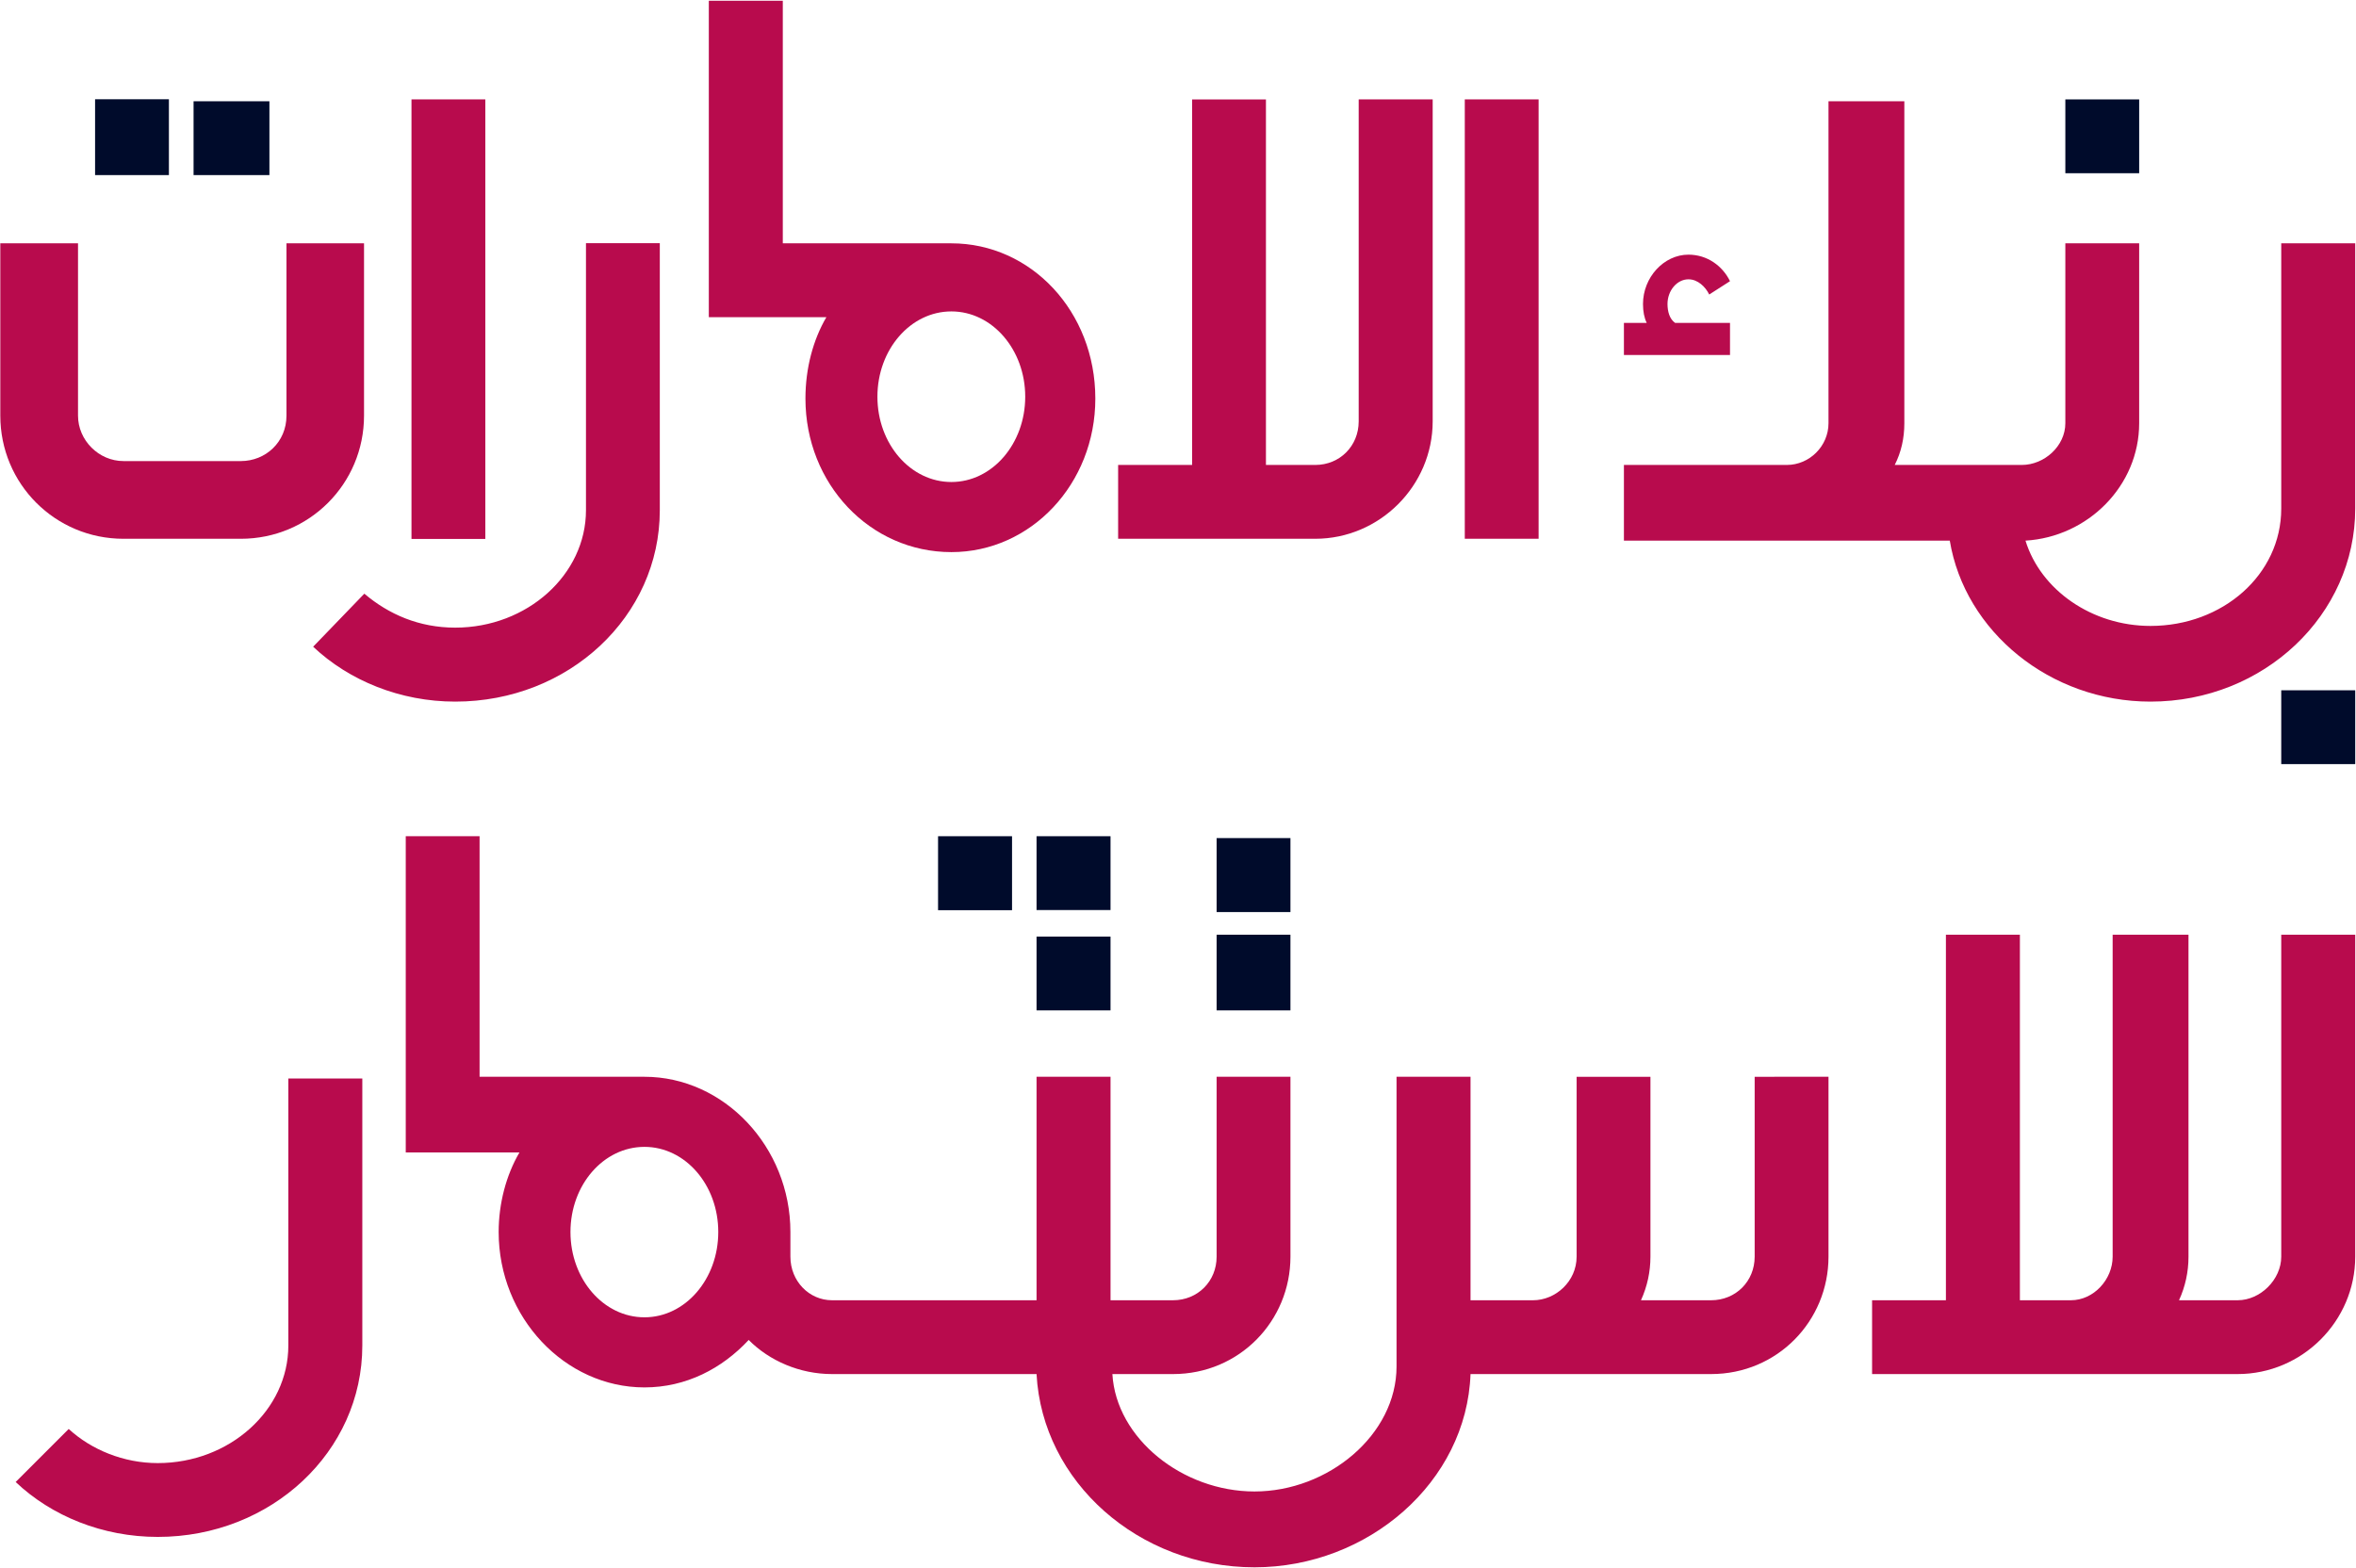 <svg version="1.2" xmlns="http://www.w3.org/2000/svg" viewBox="0 0 1519 1011" width="1519" height="1011">
	<title>EIBANK</title>
	<defs>
		<clipPath clipPathUnits="userSpaceOnUse" id="cp1">
			<path d="m-11396.93-922.79h14547.22v20567.4h-14547.22z"/>
		</clipPath>
	</defs>
	<style>
		.s0 { fill: #b80b4d } 
		.s1 { fill: #000b2b } 
	</style>
	<g id="Clip-Path: Clip-Path: Clip-Path: Page 1" clip-path="url(#cp1)">
		<g id="Clip-Path: Clip-Path: Page 1">
			<g id="Clip-Path: Page 1">
				<g id="Page 1">
					<path id="Path 4" fill-rule="evenodd" class="s0" d="m944.4 64.1h47.6v283.3h-47.6zm-679.1 0h47.6v283.4h-47.6zm1253.2 538.6v207.6c0 41.5-34.2 75.7-75.8 75.7h-235.7v-47.6h47.6v-235.7h47.7v235.7h32.9c14.7 0 26.9-13.4 26.9-28.1v-207.6h48.9v207.6q0 14.7-6.1 28.1h37.8c14.7 0 28.1-13.4 28.1-28.1v-207.6zm-594.8-538.6v207.6c0 41.5-34.2 75.7-75.7 75.7h-127.1v-47.6h47.7v-235.7h47.6v235.7h31.8c15.8 0 28-12.2 28-28.1v-207.6z"/>
					<path id="Path 5" fill-rule="evenodd" class="s0" d="m706.2 257c0 55-41.5 99-92.8 99-52.5 0-94.1-44-94.1-99 0-19.5 4.9-37.8 13.5-52.5h-75.8v-204h47.7v156.4h108.7c51.3 0 92.8 43.9 92.8 100.1zm-45.2-1.2c0-30.4-21.3-55-47.6-55-26.4 0-47.7 24.6-47.7 55 0 30.4 21.3 55 47.7 55 26.3 0 47.6-24.6 47.6-55zm517.9 438.5v116c0 41.5-33 75.7-75.7 75.7h-155.1c-2.5 69.6-66 124.6-139.3 124.6-74.5 0-136.8-55-140.5-124.6h-131.9c-20.7 0-40.3-8.5-53.7-22-17.1 18.4-40.3 30.6-67.2 30.6-51.3 0-94-45.2-94-100.2 0-18.3 4.8-36.6 13.4-51.3h-73.3v-203.9h47.6v155.1h106.3c51.3 0 94.1 45.2 94.1 100.1v15.9c0 15.9 12.2 28.1 26.8 28.1h131.9v-144.1h47.7v144.1h40.3c15.9 0 28.1-12.2 28.1-28.1v-116h47.6v116c0 41.5-33 75.7-75.7 75.7h-39.1c2.4 41.5 45.2 75.7 91.6 75.7 47.6 0 91.6-36.6 91.6-80.6v-186.8h47.7v144.1h40.3c14.6 0 28.1-12.2 28.1-28.1v-116h47.6v116q0 14.6-6.1 28.1h45.2c15.9 0 28.1-12.2 28.1-28.1v-116zm-715.8 100.1c0-30.4-21.3-54.9-47.6-54.9-26.4 0-47.7 24.5-47.7 54.9 0 30.4 21.3 55 47.7 55 26.3 0 47.6-24.6 47.6-55z"/>
					<path id="Path 6" fill-rule="evenodd" class="s0" d="m1518.5 156.9v171c0 68.4-58.7 124.5-132 124.5-64.7 0-119.7-45.2-129.4-103.8h-210.1v-48.8h105c14.7 0 26.9-12.2 26.9-26.9v-207.6h48.9v207.6q0 14.7-6.2 26.9h81.9c14.6 0 28.1-12.2 28.1-26.9v-116h47.6v116c0 40.3-33 73.3-73.3 75.7 9.8 31.8 42.8 55 80.6 55 46.5 0 84.3-33 84.3-75.7v-171zm-403.1 72h-68.4v-20.7h14.7q-2.4-4.9-2.4-12.2c0-17.1 13.4-31.8 29.3-31.8 12.2 0 22 7.3 26.8 17.1l-13.4 8.6c-2.4-4.9-7.3-9.8-13.4-9.8-7.4 0-13.5 7.3-13.5 15.9 0 4.8 1.3 9.7 4.9 12.2h35.4zm-881.8 466.5v172.2c0 68.4-58.7 123.4-131.9 123.4-35.5 0-68.4-13.4-91.6-35.4l34.2-34.2c14.6 13.4 35.4 22 57.4 22 46.4 0 84.2-34.2 84.2-75.8v-172.2zm191.8-538.6v172.2c0 68.4-58.6 123.4-131.9 123.4-35.4 0-68.4-13.5-91.6-35.4l33-34.2c15.8 13.4 35.4 21.9 58.6 21.9 46.4 0 84.3-34.2 84.3-75.7v-172.2z"/>
					<path id="Path 7" fill-rule="evenodd" class="s1" d="m784.4 602.7h47.6v48.8h-47.6zm0-62.3h47.6v47.7h-47.6zm686.4-95.3h47.7v47.6h-47.7zm-802.5 158.8h47.7v47.6h-47.7zm0-64.7h47.7v47.6h-47.7zm-63.5 0h47.7v47.7h-47.7zm726.8-475.1h47.6v47.6h-47.6z"/>
					<path id="Path 8" class="s0" d="m184.7 156.9v111.1c0 17.1-13.5 29.3-29.4 29.3h-75.7c-15.9 0-29.3-13.4-29.3-29.3v-111.1h-50.1v111.1c0 44 35.4 79.4 79.4 79.4h75.7c44 0 79.4-35.4 79.4-79.4v-111.1z"/>
					<path id="Path 9" fill-rule="evenodd" class="s1" d="m124.8 112.9h48.9v-47.6h-48.9zm-63.5 0h47.6v-48.9h-47.6z"/>
				</g>
			</g>
		</g>
	</g>
</svg>